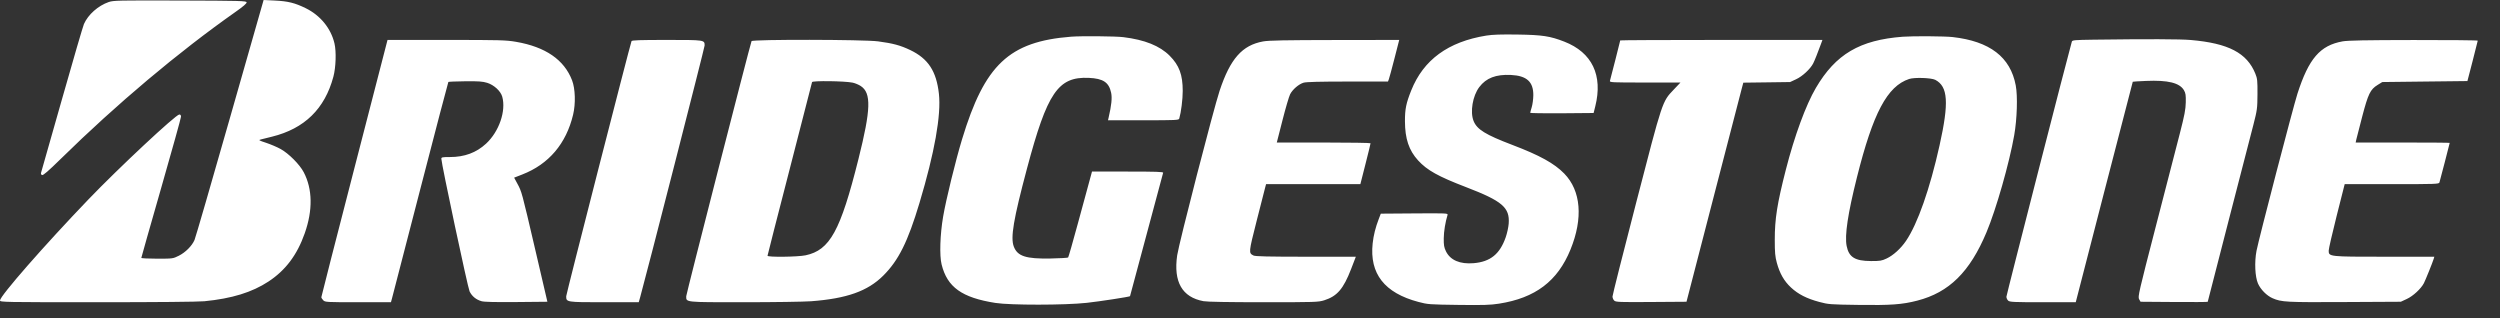 <svg width="110" height="14" viewBox="0 0 110 14" fill="none" xmlns="http://www.w3.org/2000/svg">
<rect x="0" y="0" width="110" height="14" fill="#333333" stroke="none"/>
<path fill-rule="evenodd" clip-rule="evenodd" d="M4.782 0.09C4.317 0.251 3.878 0.641 3.694 1.056C3.652 1.149 3.216 2.643 2.724 4.376C2.231 6.109 1.818 7.561 1.806 7.602C1.792 7.648 1.81 7.687 1.851 7.703C1.901 7.722 2.134 7.52 2.674 6.99C5.136 4.574 7.855 2.288 10.361 0.525C10.705 0.284 10.86 0.15 10.851 0.102C10.838 0.038 10.585 0.032 7.921 0.023C5.205 0.014 4.989 0.019 4.782 0.09ZM10.117 5.19C9.303 8.045 8.602 10.461 8.559 10.559C8.446 10.82 8.161 11.106 7.867 11.253C7.612 11.38 7.603 11.382 6.914 11.382C6.531 11.382 6.218 11.366 6.218 11.347C6.218 11.328 6.611 9.945 7.091 8.273C7.571 6.601 7.964 5.189 7.964 5.135C7.964 5.069 7.939 5.037 7.889 5.038C7.734 5.041 5.224 7.386 3.894 8.771C1.947 10.799 0 13.024 0 13.22C0 13.295 0.163 13.298 4.275 13.298C6.861 13.298 8.725 13.281 8.992 13.255C10.202 13.136 11.089 12.863 11.812 12.388C12.565 11.894 13.072 11.219 13.408 10.267C13.768 9.246 13.752 8.319 13.364 7.578C13.186 7.238 12.706 6.755 12.35 6.558C12.198 6.473 11.911 6.351 11.713 6.285C11.383 6.177 11.364 6.164 11.479 6.135C11.548 6.118 11.767 6.063 11.966 6.014C13.398 5.66 14.29 4.79 14.669 3.375C14.779 2.965 14.802 2.271 14.717 1.911C14.562 1.248 14.095 0.676 13.452 0.361C12.972 0.126 12.676 0.053 12.092 0.024L11.599 0L10.117 5.19ZM65.396 1.566C63.718 1.838 62.632 2.631 62.094 3.979C61.869 4.542 61.816 4.801 61.818 5.334C61.82 6.104 61.992 6.616 62.396 7.058C62.791 7.491 63.283 7.765 64.504 8.233C66.1 8.845 66.435 9.131 66.383 9.838C66.371 9.996 66.312 10.268 66.251 10.441C65.992 11.182 65.575 11.518 64.84 11.58C64.238 11.631 63.811 11.447 63.621 11.056C63.539 10.886 63.522 10.785 63.525 10.487C63.528 10.182 63.595 9.771 63.693 9.454C63.714 9.383 63.633 9.38 62.235 9.39L60.755 9.401L60.665 9.636C60.522 10.007 60.435 10.355 60.397 10.708C60.254 12.042 60.916 12.888 62.411 13.285C62.819 13.394 62.891 13.399 64.167 13.416C65.268 13.43 65.577 13.421 65.956 13.361C67.557 13.111 68.534 12.371 69.101 10.982C69.664 9.601 69.564 8.392 68.826 7.636C68.386 7.187 67.753 6.837 66.542 6.376C65.356 5.924 64.989 5.697 64.838 5.324C64.677 4.928 64.796 4.216 65.089 3.831C65.393 3.43 65.82 3.267 66.481 3.298C67.18 3.332 67.474 3.601 67.466 4.201C67.463 4.368 67.432 4.6 67.396 4.717C67.36 4.834 67.33 4.944 67.33 4.962C67.33 4.98 67.957 4.99 68.724 4.984L70.119 4.972L70.192 4.679C70.534 3.312 70.052 2.307 68.827 1.831C68.197 1.587 67.87 1.537 66.776 1.52C66.044 1.509 65.673 1.522 65.396 1.566ZM47.122 1.615C44.401 1.83 43.325 2.844 42.33 6.13C42.045 7.07 41.624 8.789 41.498 9.529C41.362 10.322 41.333 11.243 41.431 11.637C41.679 12.636 42.324 13.097 43.799 13.329C44.45 13.432 46.864 13.43 47.816 13.325C48.391 13.262 49.698 13.061 49.721 13.032C49.726 13.026 50.051 11.814 50.444 10.338C50.836 8.863 51.167 7.631 51.178 7.602C51.194 7.56 50.866 7.549 49.623 7.549H48.048L47.935 7.964C47.873 8.193 47.643 9.036 47.425 9.838C47.208 10.64 47.015 11.311 46.998 11.329C46.98 11.346 46.634 11.367 46.228 11.374C45.139 11.395 44.77 11.275 44.607 10.849C44.456 10.454 44.591 9.654 45.186 7.421C46.078 4.071 46.556 3.368 47.905 3.426C48.541 3.454 48.795 3.624 48.891 4.086C48.938 4.313 48.905 4.634 48.779 5.175L48.752 5.292H50.308C51.754 5.292 51.866 5.286 51.887 5.217C51.968 4.943 52.041 4.365 52.04 3.999C52.039 3.289 51.886 2.876 51.467 2.454C51.031 2.016 50.366 1.749 49.422 1.634C49.08 1.592 47.566 1.579 47.122 1.615ZM83.725 1.616C81.83 1.759 80.771 2.383 79.898 3.869C79.459 4.616 78.956 5.986 78.578 7.464C78.195 8.956 78.089 9.631 78.09 10.551C78.09 11.113 78.106 11.291 78.181 11.565C78.309 12.034 78.499 12.366 78.803 12.65C79.119 12.945 79.497 13.138 80.051 13.286C80.448 13.393 80.53 13.399 81.766 13.416C83.189 13.436 83.694 13.4 84.359 13.228C85.763 12.866 86.674 11.966 87.406 10.22C87.832 9.205 88.409 7.182 88.625 5.952C88.751 5.237 88.782 4.23 88.693 3.759C88.458 2.51 87.554 1.817 85.918 1.631C85.567 1.591 84.181 1.582 83.725 1.616ZM92.107 1.746C91.275 1.758 91.181 1.766 91.161 1.832C91.036 2.245 88.282 12.981 88.282 13.056C88.282 13.112 88.317 13.189 88.36 13.228C88.429 13.29 88.598 13.298 89.886 13.298H91.333L92.583 8.454C93.271 5.79 93.837 3.604 93.842 3.597C93.846 3.591 94.106 3.574 94.42 3.561C95.391 3.519 95.903 3.644 96.095 3.972C96.167 4.096 96.181 4.185 96.174 4.504C96.168 4.816 96.119 5.069 95.914 5.867C95.775 6.405 95.3 8.242 94.859 9.949C94.103 12.872 94.061 13.057 94.12 13.164L94.184 13.277L95.662 13.288C96.475 13.294 97.14 13.29 97.14 13.279C97.14 13.267 97.553 11.662 98.058 9.711C98.564 7.761 99.055 5.858 99.151 5.483C99.316 4.837 99.325 4.769 99.329 4.142C99.332 3.55 99.323 3.457 99.236 3.243C98.868 2.33 98.05 1.903 96.395 1.76C95.927 1.719 94.483 1.715 92.107 1.746ZM15.595 7.392C14.794 10.491 14.139 13.049 14.139 13.077C14.139 13.105 14.177 13.166 14.224 13.213C14.306 13.295 14.366 13.298 15.755 13.298H17.202L17.251 13.117C17.278 13.018 17.841 10.842 18.503 8.282C19.165 5.722 19.716 3.618 19.728 3.606C19.74 3.594 20.073 3.581 20.468 3.576C21.054 3.57 21.233 3.582 21.435 3.644C21.736 3.737 22.03 4.007 22.099 4.255C22.273 4.882 21.96 5.79 21.387 6.321C20.956 6.719 20.439 6.91 19.794 6.91C19.464 6.91 19.419 6.919 19.419 6.985C19.419 7.19 20.583 12.659 20.661 12.82C20.763 13.033 20.948 13.185 21.187 13.253C21.303 13.287 21.788 13.298 22.721 13.29L24.085 13.277L23.549 10.977C22.953 8.419 22.958 8.44 22.762 8.077L22.622 7.817L22.981 7.677C24.147 7.224 24.912 6.322 25.217 5.044C25.333 4.561 25.313 3.904 25.172 3.536C24.823 2.628 24.003 2.064 22.705 1.84C22.262 1.764 22.008 1.757 19.636 1.757H17.051L15.595 7.392ZM27.787 1.81C27.703 2.046 24.913 12.941 24.913 13.035C24.913 13.298 24.914 13.298 26.587 13.298H28.105L28.168 13.075C28.421 12.174 31.003 2.091 31.003 2.003C31.003 1.756 31.011 1.757 29.338 1.757C28.151 1.757 27.802 1.769 27.787 1.81ZM33.068 1.81C32.988 2.026 30.194 12.938 30.194 13.034C30.194 13.307 30.103 13.298 32.731 13.298C34.041 13.298 35.371 13.278 35.688 13.255C37.258 13.137 38.177 12.811 38.863 12.128C39.537 11.457 39.944 10.64 40.457 8.93C41.123 6.709 41.416 5.062 41.312 4.125C41.201 3.131 40.841 2.582 40.054 2.204C39.618 1.995 39.291 1.907 38.636 1.82C38.01 1.736 33.098 1.728 33.068 1.81ZM55.581 1.822C54.656 1.989 54.131 2.584 53.663 3.993C53.396 4.796 51.873 10.704 51.796 11.232C51.627 12.404 52.013 13.078 52.954 13.252C53.117 13.282 54.051 13.298 55.6 13.298C57.877 13.298 58.007 13.294 58.265 13.213C58.834 13.033 59.109 12.714 59.448 11.838L59.657 11.296L57.456 11.296C55.795 11.295 55.231 11.282 55.154 11.243C54.935 11.13 54.936 11.127 55.295 9.709C55.481 8.978 55.65 8.317 55.67 8.241L55.707 8.103H57.782H59.856L60.081 7.219C60.205 6.733 60.305 6.321 60.304 6.303C60.303 6.286 59.375 6.271 58.241 6.271H56.179L56.428 5.296C56.565 4.759 56.716 4.244 56.764 4.15C56.873 3.936 57.144 3.702 57.358 3.638C57.472 3.604 58.074 3.588 59.297 3.588H61.071L61.109 3.488C61.13 3.433 61.242 3.021 61.357 2.572L61.566 1.757L58.731 1.761C56.564 1.764 55.821 1.778 55.581 1.822ZM71.29 1.778C71.29 1.798 70.882 3.401 70.837 3.556C70.817 3.626 70.91 3.631 72.379 3.631H73.941L73.642 3.945C73.134 4.481 73.163 4.394 71.993 8.912C71.419 11.125 70.95 12.986 70.95 13.047C70.95 13.107 70.985 13.189 71.028 13.228C71.099 13.292 71.259 13.298 72.656 13.288L74.206 13.277L75.386 8.72C76.035 6.214 76.597 4.045 76.636 3.9L76.706 3.637L77.735 3.624L78.764 3.61L79.029 3.487C79.305 3.36 79.652 3.038 79.779 2.793C79.841 2.673 79.983 2.317 80.129 1.917L80.187 1.757H75.739C73.292 1.757 71.29 1.767 71.29 1.778ZM103.074 1.82C102.082 2 101.586 2.575 101.088 4.121C100.9 4.704 99.379 10.541 99.286 11.038C99.192 11.536 99.221 12.174 99.35 12.472C99.465 12.736 99.736 13.01 99.993 13.122C100.384 13.293 100.593 13.304 103.166 13.29L105.636 13.277L105.901 13.154C106.176 13.027 106.524 12.705 106.651 12.461C106.721 12.325 107.031 11.557 107.082 11.392L107.111 11.296H104.935C102.487 11.296 102.465 11.294 102.462 11.033C102.461 10.955 102.62 10.264 102.813 9.498L103.166 8.103L105.239 8.103C107.177 8.103 107.314 8.098 107.335 8.028C107.368 7.921 107.787 6.306 107.787 6.287C107.787 6.278 106.856 6.271 105.718 6.271H103.649L103.679 6.133C103.696 6.057 103.813 5.602 103.939 5.121C104.199 4.13 104.294 3.935 104.612 3.739L104.82 3.61L106.693 3.588L108.566 3.567L108.793 2.694C108.918 2.214 109.02 1.807 109.021 1.789C109.021 1.771 107.752 1.759 106.2 1.761C104.083 1.764 103.303 1.779 103.074 1.82ZM85.152 3.513C85.714 3.808 85.76 4.513 85.34 6.399C84.914 8.314 84.375 9.848 83.865 10.598C83.634 10.937 83.305 11.236 83.011 11.374C82.794 11.476 82.718 11.488 82.32 11.486C81.618 11.483 81.35 11.316 81.252 10.821C81.161 10.358 81.305 9.396 81.705 7.803C82.415 4.968 83.038 3.795 84.002 3.475C84.234 3.398 84.979 3.423 85.152 3.513ZM37.519 3.637C37.624 3.659 37.784 3.726 37.873 3.785C38.343 4.094 38.321 4.807 37.771 7.002C36.979 10.163 36.515 11.007 35.444 11.234C35.101 11.306 33.771 11.322 33.771 11.253C33.771 11.229 34.212 9.506 34.751 7.423C35.289 5.34 35.73 3.626 35.73 3.614C35.73 3.545 37.168 3.563 37.519 3.637Z" fill="white"/>
</svg>
